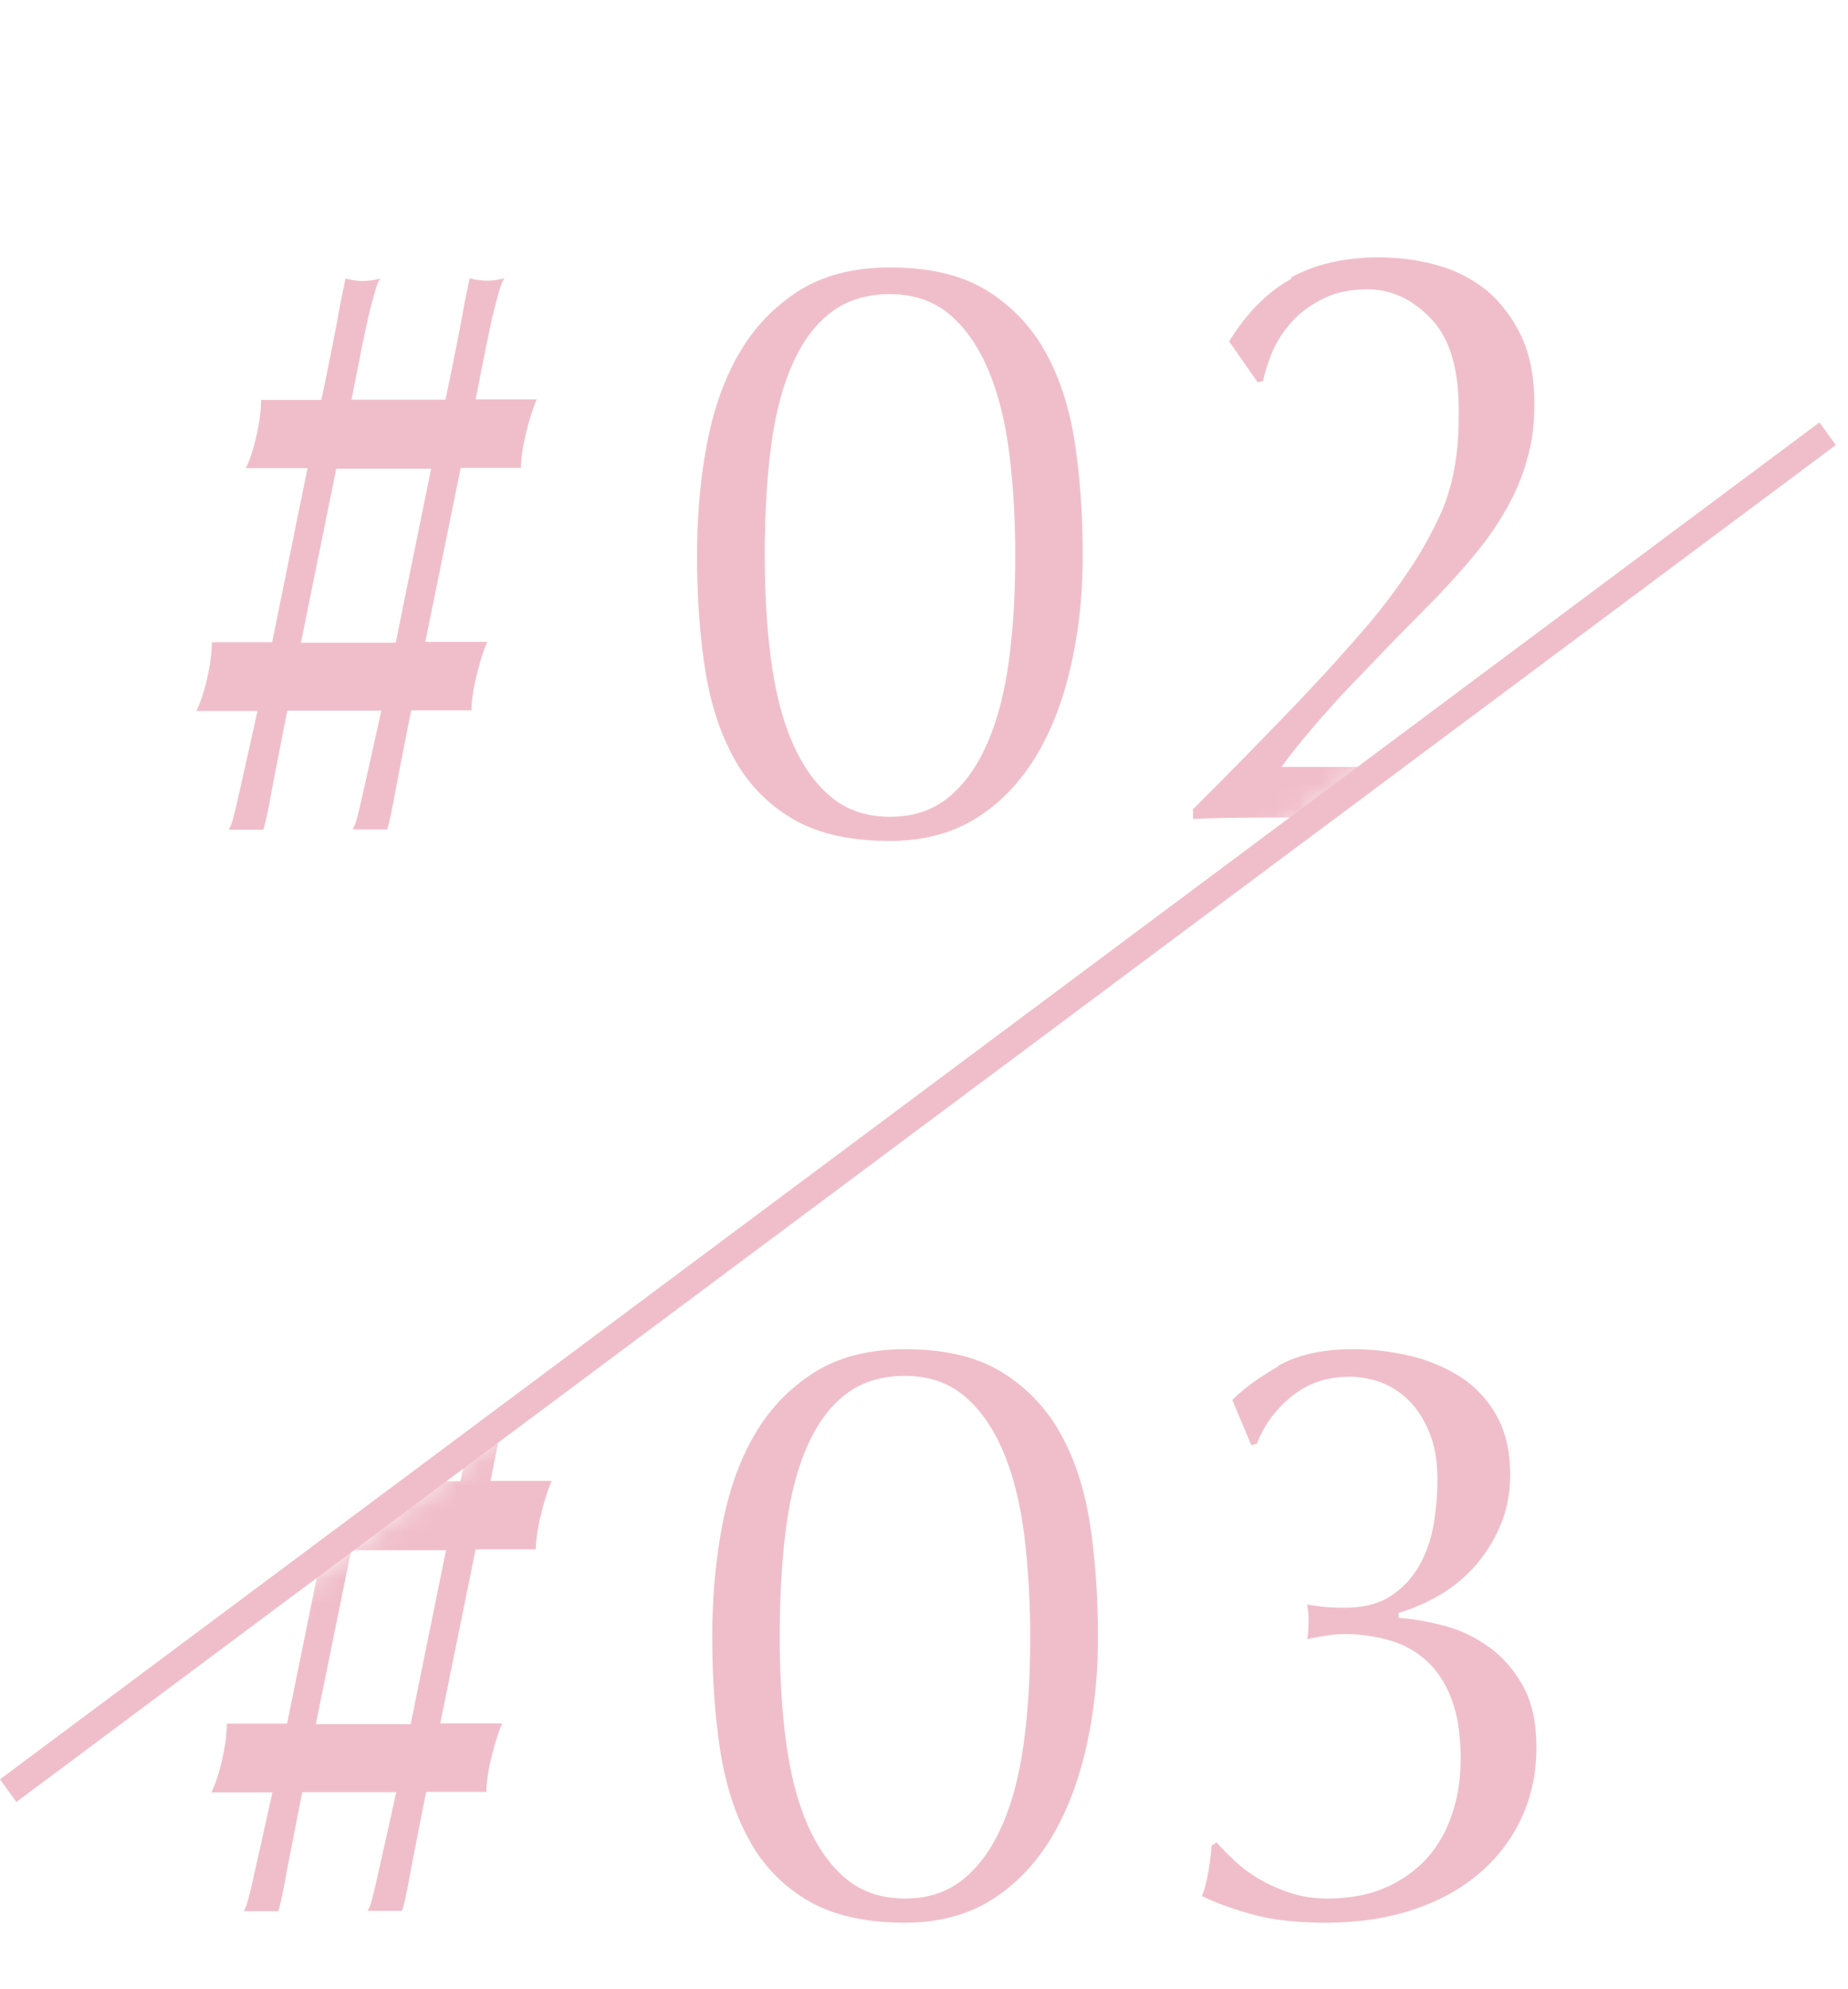 <svg xmlns="http://www.w3.org/2000/svg" width="79" height="85" fill="none"><path fill="#F0BECA" d="M77.779 18.052 0 76.043l.7.967 77.778-57.991z"/><mask id="a" width="70" height="43" x="0" y="0" maskUnits="userSpaceOnUse" style="mask-type:luminance"><path fill="#fff" d="m46.237 42.176-46.174.732V0H66.47l2.813 24.495z"/></mask><g mask="url(#a)"><path fill="#F0BECA" d="M10.499 20.032c.189-.384.342-.864.472-1.452s.19-1.08.19-1.487h2.576c.189-.9.343-1.656.46-2.255.119-.6.214-1.092.284-1.488.071-.396.13-.696.178-.912q.07-.322.106-.54.39.11.745.109.39 0 .744-.108c-.07.12-.13.252-.177.408a30 30 0 0 0-.213.755c-.094.348-.2.84-.33 1.464-.13.636-.296 1.487-.509 2.555h4.018c.19-.9.343-1.656.461-2.255.118-.6.213-1.092.284-1.488s.13-.696.177-.911q.07-.324.107-.54.39.108.744.108.39 0 .745-.108c-.071.12-.13.252-.178.408q-.07.233-.212.755c-.095.348-.201.84-.331 1.464-.13.636-.296 1.487-.509 2.555h2.612a9.3 9.3 0 0 0-.46 1.463c-.142.588-.213 1.08-.213 1.464h-2.577l-1.512 7.437h2.647c-.166.384-.32.876-.461 1.463s-.213 1.08-.213 1.464h-2.576c-.19.947-.343 1.74-.461 2.339-.118.612-.213 1.104-.284 1.487q-.106.576-.177.864a6 6 0 0 1-.106.396h-1.478q.072-.108.142-.324c.047-.144.106-.384.19-.732.082-.348.188-.84.33-1.463l.568-2.555h-4.019c-.189.947-.342 1.74-.46 2.339-.119.6-.213 1.104-.284 1.487q-.106.576-.178.864a6 6 0 0 1-.106.396H9.778a1.4 1.4 0 0 0 .142-.324c.047-.144.106-.384.189-.732.082-.348.189-.84.33-1.463q.214-.954.568-2.555H8.395c.19-.384.343-.864.473-1.452.13-.587.189-1.08.189-1.487h2.576l1.513-7.437h-2.647zm3.876 0-1.513 7.437h4.054l1.513-7.437zM29.798 23.739c0-1.691.142-3.287.425-4.774s.745-2.795 1.395-3.899a7.7 7.7 0 0 1 2.553-2.65c1.051-.66 2.352-.984 3.876-.984 1.69 0 3.073.323 4.136.983a7.1 7.1 0 0 1 2.518 2.651c.614 1.104 1.028 2.411 1.252 3.899.225 1.487.331 3.083.331 4.774s-.165 3.203-.496 4.678-.827 2.783-1.5 3.899c-.675 1.115-1.525 2.003-2.554 2.65-1.04.649-2.269.972-3.699.972-1.69 0-3.073-.311-4.136-.935a6.67 6.67 0 0 1-2.518-2.591c-.614-1.104-1.028-2.411-1.252-3.899-.225-1.487-.331-3.083-.331-4.774m2.895 0c0 1.571.083 3.035.26 4.402.178 1.356.473 2.543.898 3.54.426.995.97 1.786 1.655 2.362.686.576 1.525.864 2.541.864s1.856-.288 2.541-.864 1.23-1.355 1.654-2.363c.426-.996.721-2.183.899-3.539.177-1.355.26-2.819.26-4.402a36 36 0 0 0-.26-4.402c-.178-1.356-.473-2.543-.898-3.539s-.97-1.787-1.655-2.363-1.525-.864-2.541-.864-1.855.264-2.54.792c-.686.528-1.23 1.271-1.655 2.255-.426.972-.721 2.147-.899 3.527-.177 1.367-.26 2.903-.26 4.594"/><g clip-path="url(#b)"><path fill="#F0BECA" d="M55.194 11.86c1.02-.563 2.272-.86 3.728-.86.903 0 1.777.119 2.593.356a5.9 5.9 0 0 1 2.126 1.127 6 6 0 0 1 1.427 1.958q.525 1.157.524 2.848c0 .801-.087 1.573-.291 2.255-.175.712-.466 1.394-.816 2.047a13 13 0 0 1-1.368 2.017 31 31 0 0 1-1.952 2.166l-1.544 1.572c-.582.593-1.165 1.216-1.776 1.84a49 49 0 0 0-1.69 1.868c-.524.623-.99 1.187-1.369 1.721h3.32c1.69 0 3.176 0 4.457-.089a82 82 0 0 0 3.408-.208c-.117.534-.175.95-.175 1.306 0 .326.058.741.175 1.216-1.253-.06-2.505-.06-3.728-.06h-7.486c-1.252 0-2.505 0-3.757.06v-.415a294 294 0 0 0 4.252-4.332 87 87 0 0 0 3.059-3.352 26 26 0 0 0 2.038-2.7c.525-.8.933-1.572 1.253-2.284s.495-1.424.612-2.136.145-1.453.145-2.254c0-1.75-.378-3.056-1.165-3.887-.786-.83-1.69-1.275-2.738-1.275-.757 0-1.398.148-1.922.415s-.99.593-1.34 1.009c-.35.385-.611.8-.815 1.275-.175.445-.32.86-.379 1.217l-.233.059-1.223-1.75c.757-1.217 1.63-2.107 2.65-2.67z"/></g></g><mask id="c" width="68" height="33" x="2" y="52" maskUnits="userSpaceOnUse" style="mask-type:luminance"><path fill="#fff" d="M69.283 85H2.557l2.281-11.096L31.69 53.32l37.594-.672z"/></mask><g fill="#F0BECA" mask="url(#c)"><path d="M11.137 66.25c.19-.383.343-.863.473-1.451s.19-1.08.19-1.488h2.576c.189-.9.342-1.655.46-2.255.119-.6.213-1.091.284-1.487s.13-.696.177-.912q.072-.324.107-.54.39.108.744.108.39 0 .745-.108c-.071.12-.13.252-.177.408q-.072.234-.213.756c-.095.348-.201.84-.331 1.464-.13.635-.296 1.487-.508 2.555h4.018c.19-.9.343-1.656.46-2.256.12-.6.214-1.091.285-1.487s.13-.696.177-.912q.07-.324.106-.54.39.108.745.108.39 0 .744-.108c-.07.12-.13.252-.177.408q-.07.234-.213.756c-.094.348-.2.84-.33 1.464-.13.635-.296 1.487-.509 2.555h2.612c-.165.383-.32.875-.46 1.463-.143.588-.214 1.08-.214 1.463h-2.576l-1.513 7.438h2.648c-.166.383-.32.875-.461 1.463s-.213 1.08-.213 1.464h-2.576c-.19.947-.343 1.739-.461 2.339-.119.611-.213 1.103-.284 1.487q-.106.576-.177.864a6 6 0 0 1-.107.396h-1.477q.071-.108.142-.324c.047-.144.106-.384.189-.732s.189-.84.33-1.463q.214-.954.568-2.555h-4.018c-.19.947-.343 1.739-.461 2.339s-.213 1.103-.284 1.487q-.106.576-.177.864a6 6 0 0 1-.106.396h-1.478q.072-.108.142-.324c.047-.144.107-.384.19-.732.082-.348.188-.84.33-1.463l.568-2.555H9.034c.189-.384.342-.864.472-1.452s.19-1.08.19-1.487h2.576l1.513-7.438h-2.648zm3.877 0L13.5 73.688h4.054l1.512-7.438zM30.448 69.97c0-1.692.142-3.287.426-4.775.283-1.487.744-2.795 1.394-3.898a7.7 7.7 0 0 1 2.553-2.651c1.052-.66 2.352-.984 3.876-.984 1.69 0 3.073.324 4.137.984a7.1 7.1 0 0 1 2.517 2.65c.615 1.104 1.028 2.412 1.253 3.9s.33 3.082.33 4.773c0 1.692-.165 3.203-.496 4.679-.33 1.475-.827 2.783-1.5 3.898-.674 1.116-1.525 2.003-2.553 2.651-1.04.648-2.27.972-3.7.972-1.69 0-3.072-.312-4.136-.936a6.67 6.67 0 0 1-2.517-2.59c-.615-1.104-1.028-2.412-1.253-3.9s-.33-3.082-.33-4.773m2.884 0c0 1.57.083 3.034.26 4.402.177 1.355.473 2.543.898 3.538.426.996.97 1.788 1.655 2.364s1.524.863 2.54.863 1.856-.288 2.541-.863c.686-.576 1.23-1.356 1.655-2.364.426-.995.721-2.183.898-3.538.178-1.356.26-2.82.26-4.403s-.094-3.034-.26-4.402c-.177-1.355-.472-2.543-.898-3.538-.425-.996-.969-1.788-1.654-2.364-.686-.575-1.525-.863-2.541-.863s-1.856.264-2.541.791c-.686.528-1.23 1.272-1.655 2.255-.425.972-.72 2.148-.898 3.527-.177 1.368-.26 2.903-.26 4.594M54.628 58.382c.84-.48 1.891-.72 3.191-.72.91 0 1.785.108 2.612.324a6.8 6.8 0 0 1 2.151.96 4.7 4.7 0 0 1 1.442 1.643c.355.672.532 1.464.532 2.4q0 1.294-.461 2.302a6.3 6.3 0 0 1-1.146 1.752c-.461.491-.97.887-1.537 1.2-.567.311-1.099.539-1.619.683v.216c.615.048 1.253.156 1.938.336.686.18 1.312.48 1.903.9.59.42 1.076.971 1.466 1.667.39.695.579 1.571.579 2.65 0 1.08-.213 2.1-.65 3.024a6.9 6.9 0 0 1-1.832 2.375c-.792.672-1.738 1.175-2.837 1.535s-2.328.54-3.663.54c-1.218 0-2.258-.108-3.097-.336-.85-.228-1.583-.492-2.222-.804.095-.192.178-.504.26-.947.083-.444.13-.84.154-1.2l.213-.144q.318.36.78.792c.307.288.662.552 1.075.792.414.24.851.431 1.336.587a5.1 5.1 0 0 0 1.572.228c.886 0 1.69-.144 2.375-.431a5.2 5.2 0 0 0 1.785-1.212c.496-.528.862-1.152 1.122-1.895s.39-1.548.39-2.435c0-.972-.118-1.812-.366-2.484-.248-.683-.59-1.223-1.028-1.643a3.9 3.9 0 0 0-1.572-.912 6.7 6.7 0 0 0-2.01-.287c-.26 0-.531.024-.826.072-.296.047-.544.096-.757.144.024-.12.036-.24.047-.372 0-.132.012-.252.012-.372s0-.24-.011-.372c-.012-.132-.036-.252-.048-.372.473.096.993.144 1.584.144.827 0 1.489-.168 2.009-.516s.922-.791 1.217-1.32a5.5 5.5 0 0 0 .603-1.775c.106-.647.154-1.26.154-1.859 0-.768-.107-1.427-.331-1.98-.225-.563-.508-1.019-.863-1.379a3.4 3.4 0 0 0-1.194-.791 3.9 3.9 0 0 0-1.37-.252c-.981 0-1.82.288-2.518.875-.697.588-1.17 1.248-1.43 1.98l-.248.072-.816-1.932c.473-.48 1.123-.947 1.95-1.427z"/></g><defs><clipPath id="b"><path fill="#fff" d="M51 11h15v24H51z"/></clipPath></defs></svg>